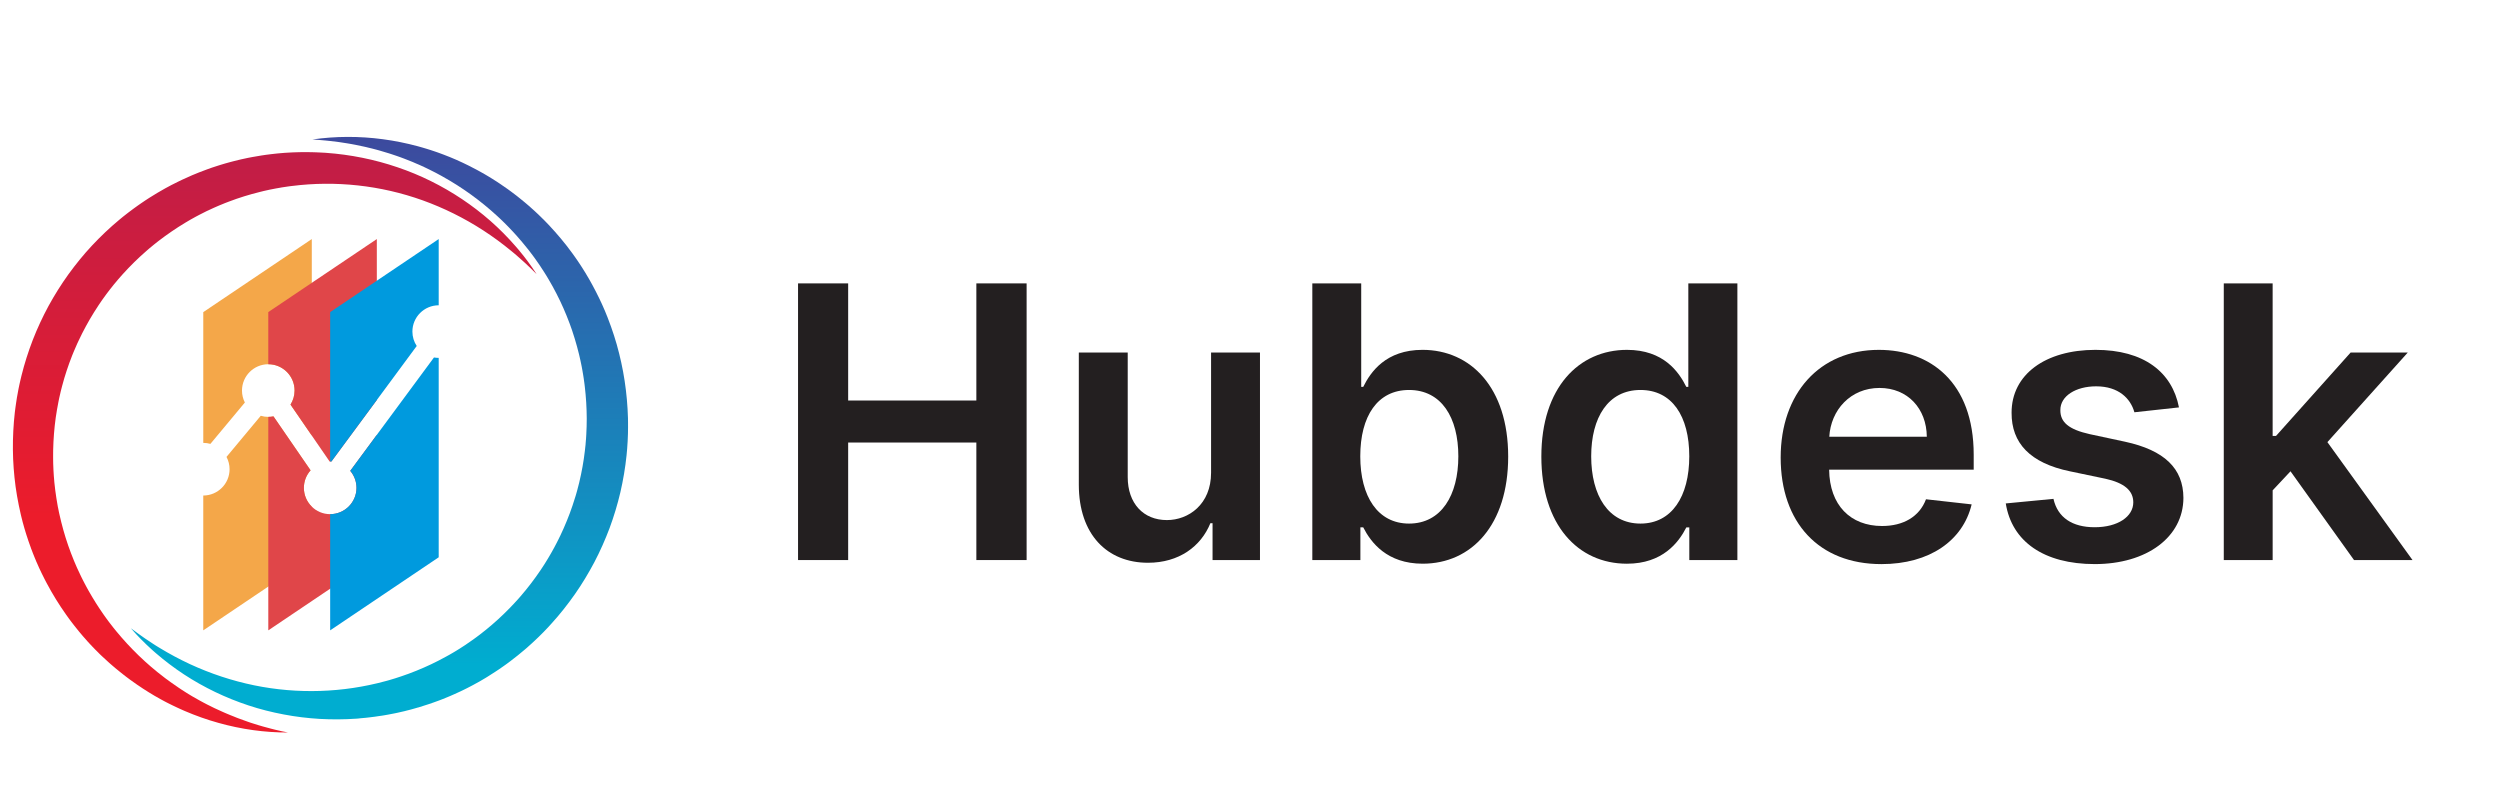 <?xml version="1.0" encoding="utf-8"?>
<!-- Generator: Adobe Illustrator 16.0.0, SVG Export Plug-In . SVG Version: 6.00 Build 0)  -->
<!DOCTYPE svg PUBLIC "-//W3C//DTD SVG 1.1//EN" "http://www.w3.org/Graphics/SVG/1.1/DTD/svg11.dtd">
<svg version="1.1" id="Layer_1" xmlns="http://www.w3.org/2000/svg" xmlns:xlink="http://www.w3.org/1999/xlink" x="0px" y="0px"
	 width="194px" height="62px" viewBox="0 -6.624 194 62" enable-background="new 0 -6.624 194 62" xml:space="preserve">
<g>
	<g>
		<g enable-background="new    ">
			<path fill="#231F20" d="M61.928,15.367h3.889v9.089h9.948v-9.089h3.9v21.469h-3.9v-9.12h-9.948v9.12h-3.889V15.367z"/>
			<path fill="#231F20" d="M93.979,20.734h3.795v16.102h-3.68v-2.86h-0.168c-0.734,1.803-2.432,3.07-4.843,3.07
				c-3.166,0-5.367-2.191-5.367-6.061V20.734h3.795v9.666c0,2.043,1.216,3.334,3.04,3.334c1.678,0,3.428-1.217,3.428-3.67V20.734z"
				/>
			<path fill="#231F20" d="M101.836,15.367h3.794v8.03h0.157c0.576-1.164,1.762-2.873,4.602-2.873c3.723,0,6.646,2.914,6.646,8.282
				c0,5.305-2.842,8.313-6.635,8.313c-2.769,0-4.017-1.646-4.613-2.82h-0.221v2.537h-3.73V15.367L101.836,15.367z M109.341,34.006
				c2.505,0,3.826-2.2,3.826-5.221c0-2.998-1.3-5.147-3.826-5.147c-2.442,0-3.784,2.023-3.784,5.147S106.92,34.006,109.341,34.006z"
				/>
			<path fill="#231F20" d="M119.609,28.806c0-5.367,2.924-8.281,6.646-8.281c2.841,0,4.024,1.709,4.603,2.873h0.156v-8.03h3.807
				v21.469h-3.731V34.3h-0.229c-0.598,1.176-1.846,2.82-4.613,2.82C122.449,37.119,119.609,34.11,119.609,28.806z M131.088,28.785
				c0-3.124-1.342-5.147-3.785-5.147c-2.525,0-3.826,2.149-3.826,5.147c0,3.021,1.321,5.221,3.826,5.221
				C129.725,34.006,131.088,31.909,131.088,28.785z"/>
			<path fill="#231F20" d="M138.18,28.88c0-4.969,3.008-8.355,7.62-8.355c3.962,0,7.359,2.484,7.359,8.135v1.164h-11.218
				c0.031,2.757,1.656,4.37,4.108,4.37c1.636,0,2.896-0.713,3.408-2.074l3.543,0.396c-0.671,2.801-3.25,4.635-7.003,4.635
				C141.146,37.149,138.18,33.933,138.18,28.88z M149.521,27.267c-0.021-2.191-1.488-3.786-3.67-3.786
				c-2.265,0-3.783,1.73-3.898,3.786H149.521z"/>
			<path fill="#231F20" d="M165.629,25.368c-0.294-1.06-1.216-2.013-2.967-2.013c-1.583,0-2.788,0.754-2.778,1.845
				c-0.01,0.933,0.64,1.499,2.275,1.865l2.745,0.588c3.041,0.66,4.52,2.063,4.529,4.359c-0.011,3.051-2.852,5.137-6.877,5.137
				c-3.951,0-6.437-1.75-6.908-4.707l3.701-0.355c0.324,1.447,1.457,2.202,3.196,2.202c1.804,0,2.998-0.828,2.998-1.931
				c0-0.91-0.692-1.508-2.17-1.834l-2.747-0.575c-3.092-0.64-4.538-2.191-4.527-4.539c-0.011-2.978,2.631-4.886,6.51-4.886
				c3.773,0,5.953,1.74,6.479,4.466L165.629,25.368z"/>
			<path fill="#231F20" d="M172.564,15.367h3.793v11.835h0.264l5.786-6.468h4.435l-6.236,6.951l6.604,9.15h-4.539l-4.928-6.887
				l-1.385,1.478v5.409h-3.793V15.367z"/>
		</g>
	</g>
	
		<linearGradient id="SVGID_1_" gradientUnits="userSpaceOnUse" x1="638.445" y1="607.32" x2="638.445" y2="564.028" gradientTransform="matrix(1 0 0 1 -609 -562.248)">
		<stop  offset="0" style="stop-color:#00ADD0"/>
		<stop  offset="1" style="stop-color:#40449B"/>
	</linearGradient>
	<path fill="url(#SVGID_1_)" d="M24.242,4.199c1.792-0.259,3.639-0.265,5.465-0.02c0.916,0.121,1.823,0.306,2.72,0.547
		c0.112,0.03,0.224,0.064,0.337,0.095c0.11,0.032,0.222,0.063,0.333,0.099l0.334,0.105c0.11,0.036,0.22,0.074,0.331,0.111
		l0.166,0.057c0.055,0.019,0.11,0.04,0.164,0.059l0.329,0.122l0.326,0.128l0.164,0.064l0.161,0.068l0.322,0.136l0.32,0.146
		c0.052,0.023,0.107,0.047,0.16,0.072l0.158,0.076c0.106,0.052,0.212,0.101,0.316,0.153c0.21,0.106,0.421,0.209,0.626,0.323
		c0.101,0.057,0.207,0.11,0.31,0.17l0.306,0.172c0.103,0.058,0.203,0.12,0.304,0.18c0.101,0.062,0.204,0.12,0.301,0.184l0.299,0.19
		l0.075,0.046l0.073,0.05l0.147,0.098c0.196,0.13,0.389,0.267,0.583,0.402c0.047,0.034,0.095,0.069,0.143,0.104l0.143,0.105
		c0.094,0.072,0.191,0.14,0.283,0.213l0.28,0.218c0.093,0.074,0.184,0.149,0.276,0.223l0.137,0.112
		c0.047,0.037,0.091,0.076,0.137,0.114l0.27,0.23l0.265,0.237l0.134,0.118l0.129,0.122l0.26,0.244l0.253,0.249
		c0.043,0.042,0.086,0.083,0.128,0.126l0.125,0.126c0.082,0.086,0.165,0.171,0.248,0.257c0.161,0.174,0.325,0.347,0.48,0.526
		c0.319,0.355,0.621,0.724,0.917,1.099c0.145,0.19,0.291,0.378,0.43,0.572l0.105,0.145c0.036,0.048,0.072,0.097,0.104,0.147
		l0.205,0.294l0.051,0.075l0.048,0.075l0.101,0.148l0.097,0.152l0.049,0.074l0.047,0.076l0.19,0.304l0.049,0.078l0.044,0.078
		l0.091,0.154l0.092,0.155l0.045,0.078l0.045,0.079l0.174,0.313l0.043,0.079l0.043,0.08l0.083,0.159l0.083,0.158l0.043,0.081
		l0.04,0.08l0.161,0.324l0.04,0.079l0.039,0.082l0.076,0.163l0.078,0.163l0.037,0.081l0.037,0.083l0.144,0.329l0.038,0.083
		l0.033,0.083l0.069,0.168l0.066,0.167l0.035,0.083l0.032,0.083c0.087,0.225,0.174,0.45,0.252,0.676
		c0.164,0.453,0.306,0.912,0.441,1.375c0.26,0.926,0.469,1.869,0.612,2.822c0.144,0.953,0.231,1.917,0.258,2.882l0.005,0.361
		c0.001,0.121,0.004,0.242,0.001,0.361l-0.005,0.363l-0.001,0.091l-0.003,0.09l-0.007,0.183c-0.005,0.119-0.008,0.24-0.015,0.361
		l-0.025,0.361l-0.011,0.181l-0.016,0.183l-0.033,0.36c-0.099,0.962-0.261,1.919-0.479,2.864c-0.221,0.943-0.502,1.871-0.837,2.779
		c-0.341,0.904-0.735,1.793-1.183,2.649c-0.454,0.854-0.953,1.688-1.508,2.479c-0.556,0.791-1.154,1.553-1.805,2.267l-0.243,0.269
		l-0.251,0.264l-0.125,0.131c-0.042,0.043-0.085,0.084-0.128,0.128l-0.257,0.255c-0.086,0.084-0.174,0.166-0.262,0.25
		c-0.088,0.082-0.174,0.167-0.264,0.246l-0.27,0.242l-0.067,0.061l-0.068,0.061l-0.137,0.117c-0.364,0.315-0.745,0.615-1.127,0.906
		l-0.292,0.217L39.172,45l-0.148,0.104l-0.297,0.207c-0.099,0.066-0.2,0.135-0.301,0.199c-0.199,0.135-0.407,0.26-0.609,0.389
		l-0.077,0.047l-0.077,0.047l-0.157,0.092l-0.155,0.092c-0.053,0.03-0.103,0.061-0.155,0.09L36.88,46.44
		c-0.052,0.027-0.105,0.06-0.159,0.088l-0.159,0.084l-0.32,0.166l-0.324,0.16l-0.162,0.078c-0.053,0.025-0.109,0.051-0.163,0.075
		l-0.327,0.149c-0.055,0.025-0.11,0.049-0.165,0.072l-0.164,0.072l-0.165,0.069c-0.056,0.022-0.112,0.048-0.168,0.069l-0.333,0.134
		c-0.056,0.022-0.112,0.044-0.168,0.065l-0.169,0.062l-0.334,0.12l-0.341,0.117c-0.225,0.078-0.456,0.146-0.683,0.218l-0.086,0.028
		l-0.087,0.021l-0.172,0.05c-0.116,0.031-0.23,0.064-0.346,0.098l-0.347,0.088l-0.173,0.045l-0.174,0.039l-0.35,0.08
		c-0.058,0.015-0.116,0.023-0.175,0.037l-0.175,0.034l-0.176,0.034c-0.057,0.014-0.117,0.021-0.175,0.034l-0.352,0.062l-0.176,0.028
		l-0.177,0.024l-0.353,0.053c-0.118,0.018-0.237,0.029-0.354,0.044l-0.177,0.021c-0.059,0.006-0.119,0.016-0.178,0.02l-0.355,0.031
		l-0.178,0.02c-0.03,0.004-0.059,0.006-0.09,0.01l-0.088,0.006c-0.947,0.065-1.897,0.071-2.842,0.019
		c-0.943-0.056-1.883-0.169-2.809-0.347c-0.924-0.174-1.834-0.404-2.723-0.698c-1.777-0.586-3.465-1.397-5.008-2.407
		c-0.77-0.506-1.505-1.063-2.194-1.658c-0.087-0.076-0.174-0.148-0.258-0.227l-0.252-0.232c-0.169-0.15-0.33-0.313-0.492-0.474
		c-0.04-0.039-0.082-0.078-0.121-0.118l-0.12-0.124l-0.234-0.245c-0.021-0.021-0.041-0.043-0.058-0.063l-0.057-0.063l-0.115-0.128
		c-0.076-0.084-0.151-0.169-0.225-0.253c0.184,0.134,0.36,0.271,0.546,0.401l0.274,0.195l0.138,0.098
		c0.045,0.033,0.092,0.063,0.14,0.098c0.186,0.124,0.37,0.255,0.56,0.373l0.284,0.184c0.093,0.06,0.191,0.114,0.285,0.174
		c0.763,0.465,1.548,0.885,2.35,1.259c1.604,0.743,3.278,1.295,4.98,1.646c3.403,0.701,6.915,0.574,10.19-0.318l0.153-0.041
		c0.052-0.014,0.103-0.026,0.153-0.043l0.305-0.092l0.151-0.045l0.152-0.05l0.302-0.099c0.101-0.032,0.2-0.068,0.299-0.104
		l0.149-0.054l0.075-0.024l0.075-0.028c0.197-0.073,0.396-0.146,0.591-0.229c0.783-0.316,1.545-0.675,2.28-1.083l0.275-0.151
		l0.273-0.158l0.136-0.08c0.046-0.025,0.089-0.057,0.134-0.081l0.269-0.166c0.044-0.026,0.087-0.058,0.132-0.086l0.132-0.085
		l0.133-0.086l0.064-0.042l0.065-0.046c0.173-0.118,0.348-0.233,0.516-0.357c0.085-0.063,0.171-0.123,0.255-0.186l0.251-0.188
		l0.125-0.096l0.123-0.099l0.246-0.193c0.325-0.268,0.645-0.537,0.951-0.82c0.31-0.279,0.606-0.576,0.9-0.873l0.217-0.229
		c0.036-0.035,0.071-0.074,0.107-0.112l0.106-0.116l0.211-0.23l0.205-0.235c0.547-0.631,1.054-1.298,1.521-1.987
		c0.06-0.086,0.116-0.173,0.173-0.261c0.057-0.087,0.113-0.174,0.17-0.263l0.164-0.266l0.082-0.134l0.08-0.135l0.158-0.271
		l0.152-0.271l0.076-0.139c0.025-0.045,0.048-0.092,0.074-0.137l0.145-0.277c0.026-0.047,0.049-0.092,0.07-0.139l0.072-0.141
		l0.068-0.141l0.035-0.07l0.034-0.068c0.088-0.188,0.178-0.378,0.26-0.568c0.17-0.379,0.323-0.768,0.471-1.156
		c0.144-0.393,0.281-0.785,0.4-1.184l0.047-0.148l0.022-0.074l0.022-0.076l0.085-0.3c0.028-0.103,0.052-0.2,0.078-0.303
		s0.053-0.201,0.078-0.302c0.193-0.812,0.343-1.631,0.438-2.459l0.034-0.313l0.018-0.154l0.011-0.158l0.027-0.311
		c0.008-0.104,0.014-0.208,0.019-0.313c0.028-0.416,0.032-0.834,0.036-1.252c-0.004-0.834-0.054-1.669-0.153-2.502
		c-0.005-0.052-0.011-0.103-0.019-0.155l-0.021-0.157c-0.015-0.104-0.026-0.208-0.043-0.311l-0.049-0.312
		c-0.009-0.052-0.017-0.103-0.027-0.154l-0.026-0.155l-0.057-0.309l-0.064-0.309l-0.032-0.154c-0.01-0.051-0.024-0.103-0.035-0.152
		l-0.07-0.307c-0.101-0.407-0.208-0.814-0.332-1.214c-0.058-0.203-0.127-0.4-0.192-0.6l-0.025-0.074l-0.026-0.076l-0.053-0.147
		l-0.053-0.149l-0.027-0.074L44.2,18.471c-0.293-0.788-0.631-1.562-1.019-2.311c-0.19-0.377-0.397-0.745-0.612-1.11l-0.163-0.273
		c-0.028-0.044-0.055-0.089-0.084-0.134l-0.084-0.134c-0.111-0.181-0.229-0.355-0.347-0.533c-0.029-0.045-0.06-0.087-0.09-0.131
		l-0.091-0.13c-0.059-0.087-0.119-0.175-0.182-0.261l-0.188-0.257c-0.064-0.086-0.129-0.169-0.193-0.254l-0.096-0.127
		c-0.033-0.042-0.066-0.083-0.1-0.125l-0.201-0.247c-0.066-0.084-0.135-0.165-0.203-0.247l-0.103-0.123l-0.105-0.12l-0.21-0.243
		l-0.214-0.237l-0.108-0.118l-0.11-0.116l-0.22-0.232l-0.225-0.228c-0.039-0.038-0.076-0.078-0.113-0.114l-0.115-0.112
		c-0.078-0.075-0.154-0.15-0.231-0.222l-0.236-0.219c-1.265-1.158-2.669-2.181-4.188-3.026l-0.142-0.08L34.083,6.93l-0.288-0.155
		l-0.292-0.147c-0.048-0.023-0.096-0.05-0.146-0.074L33.21,6.482c-0.098-0.046-0.197-0.095-0.295-0.142l-0.299-0.137
		c-0.048-0.021-0.099-0.045-0.148-0.065l-0.152-0.063c-0.1-0.044-0.2-0.088-0.3-0.131c-0.202-0.081-0.406-0.166-0.611-0.242
		c-0.104-0.038-0.205-0.08-0.309-0.116l-0.311-0.11c-0.103-0.038-0.208-0.071-0.313-0.105l-0.157-0.052
		c-0.053-0.018-0.104-0.036-0.157-0.05c-0.21-0.064-0.42-0.133-0.634-0.19l-0.16-0.046c-0.053-0.017-0.106-0.03-0.159-0.044
		l-0.322-0.084c-0.107-0.029-0.215-0.053-0.324-0.078l-0.161-0.04c-0.055-0.012-0.109-0.026-0.163-0.036
		c-0.217-0.046-0.435-0.096-0.652-0.137l-0.165-0.031c-0.055-0.011-0.111-0.021-0.165-0.031l-0.33-0.056
		c-0.109-0.021-0.22-0.035-0.331-0.051l-0.166-0.026c-0.054-0.008-0.109-0.018-0.166-0.024c-0.222-0.027-0.444-0.058-0.667-0.081
		l-0.336-0.035L24.921,4.25c-0.055-0.005-0.112-0.01-0.168-0.016l-0.169-0.011C24.469,4.216,24.355,4.208,24.242,4.199z"/>
	
		<linearGradient id="SVGID_2_" gradientUnits="userSpaceOnUse" x1="630.318" y1="595.801" x2="630.318" y2="548.316" gradientTransform="matrix(1 0 0 1 -609 -562.248)">
		<stop  offset="0" style="stop-color:#EC1C2B"/>
		<stop  offset="1" style="stop-color:#A41E59"/>
	</linearGradient>
	<path fill="url(#SVGID_2_)" d="M22.357,50.218c-1.811,0.006-3.639-0.249-5.414-0.749c-0.888-0.245-1.762-0.559-2.615-0.924
		c-0.108-0.045-0.212-0.094-0.32-0.142c-0.105-0.049-0.212-0.094-0.316-0.146l-0.315-0.15c-0.104-0.049-0.207-0.104-0.313-0.155
		l-0.156-0.079c-0.052-0.025-0.102-0.055-0.154-0.081l-0.308-0.167l-0.304-0.173l-0.153-0.086l-0.15-0.091l-0.301-0.182
		l-0.296-0.188c-0.05-0.031-0.1-0.063-0.148-0.094l-0.147-0.099c-0.097-0.063-0.194-0.13-0.292-0.194
		c-0.19-0.137-0.386-0.268-0.574-0.408c-0.094-0.069-0.189-0.139-0.282-0.211l-0.278-0.215c-0.094-0.07-0.184-0.146-0.276-0.222
		C9.153,45.39,9.06,45.317,8.972,45.24l-0.269-0.229l-0.066-0.058L8.57,44.896l-0.132-0.117c-0.177-0.154-0.35-0.317-0.521-0.479
		c-0.044-0.039-0.085-0.079-0.129-0.122l-0.125-0.123c-0.085-0.085-0.169-0.164-0.252-0.252l-0.246-0.255
		c-0.082-0.085-0.161-0.173-0.243-0.259l-0.12-0.131c-0.04-0.045-0.078-0.09-0.118-0.135l-0.235-0.265l-0.23-0.272l-0.114-0.137
		L5.993,42.21l-0.222-0.277l-0.219-0.283c-0.035-0.047-0.072-0.094-0.107-0.142L5.34,41.365c-0.07-0.097-0.14-0.192-0.209-0.29
		c-0.134-0.195-0.273-0.389-0.403-0.588c-0.265-0.396-0.512-0.805-0.751-1.217c-0.118-0.209-0.236-0.416-0.346-0.627l-0.083-0.158
		c-0.029-0.053-0.057-0.106-0.083-0.16l-0.16-0.321l-0.041-0.08l-0.039-0.08l-0.077-0.163l-0.077-0.162l-0.038-0.08l-0.037-0.084
		l-0.145-0.328l-0.037-0.08l-0.033-0.084l-0.07-0.166L2.643,36.53L2.61,36.446l-0.034-0.082l-0.129-0.338l-0.033-0.082l-0.028-0.086
		L2.325,35.69l-0.061-0.17l-0.03-0.086l-0.029-0.082L2.093,35.01l-0.029-0.086L2.037,34.84l-0.053-0.171l-0.051-0.174l-0.028-0.086
		l-0.024-0.085l-0.097-0.349L1.76,33.89l-0.022-0.088l-0.044-0.175L1.65,33.451l-0.021-0.087l-0.021-0.088
		c-0.052-0.233-0.108-0.469-0.153-0.705c-0.1-0.471-0.173-0.945-0.244-1.422c-0.128-0.953-0.202-1.918-0.21-2.881
		s0.04-1.929,0.149-2.891l0.046-0.357c0.016-0.121,0.031-0.241,0.051-0.359l0.055-0.359l0.013-0.089l0.017-0.088l0.033-0.18
		c0.021-0.118,0.042-0.237,0.065-0.356l0.073-0.353l0.039-0.178l0.041-0.178l0.084-0.353c0.233-0.939,0.527-1.864,0.876-2.768
		c0.35-0.902,0.76-1.781,1.22-2.635c0.465-0.849,0.98-1.671,1.545-2.457c0.569-0.784,1.178-1.536,1.839-2.243
		c0.662-0.704,1.362-1.374,2.106-1.99l0.279-0.23L9.817,9.98l0.142-0.11c0.048-0.038,0.097-0.072,0.145-0.109l0.29-0.216
		c0.098-0.073,0.197-0.14,0.294-0.212c0.099-0.069,0.196-0.14,0.298-0.207l0.299-0.202l0.077-0.05l0.075-0.049l0.153-0.099
		c0.406-0.262,0.822-0.502,1.242-0.739l0.319-0.171L13.31,7.73l0.162-0.08l0.324-0.163c0.107-0.053,0.216-0.104,0.325-0.157
		c0.217-0.104,0.438-0.199,0.658-0.297l0.081-0.036l0.084-0.036l0.167-0.068l0.167-0.069c0.056-0.023,0.111-0.046,0.167-0.068
		l0.337-0.128c0.056-0.021,0.113-0.044,0.169-0.064L16.12,6.5l0.339-0.12l0.344-0.112l0.17-0.055
		c0.057-0.02,0.116-0.036,0.173-0.054l0.345-0.103c0.058-0.018,0.116-0.033,0.174-0.048l0.173-0.048l0.174-0.046
		c0.057-0.016,0.115-0.032,0.173-0.045l0.35-0.086c0.059-0.014,0.117-0.028,0.176-0.042l0.176-0.038l0.351-0.076l0.353-0.067
		c0.235-0.046,0.472-0.081,0.709-0.121l0.088-0.013l0.088-0.013l0.179-0.026c0.117-0.014,0.235-0.032,0.355-0.045l0.354-0.04
		l0.179-0.019l0.179-0.016l0.357-0.03c0.06-0.004,0.119-0.007,0.179-0.011l0.178-0.01l0.179-0.01
		c0.06-0.003,0.119-0.005,0.179-0.008l0.358-0.011l0.178-0.004h0.178l0.358-0.002c0.118,0,0.239,0.005,0.357,0.006l0.179,0.005
		c0.06,0.001,0.118,0.002,0.177,0.006l0.357,0.017l0.177,0.01c0.029,0.001,0.06,0.002,0.088,0.004l0.09,0.006
		c0.948,0.067,1.888,0.196,2.815,0.382c0.928,0.187,1.841,0.433,2.732,0.737C31.73,6.656,32.6,7.015,33.437,7.43
		c1.677,0.83,3.234,1.874,4.62,3.089c0.691,0.609,1.339,1.261,1.939,1.952c0.076,0.087,0.15,0.171,0.224,0.259l0.216,0.265
		c0.147,0.173,0.284,0.357,0.422,0.537c0.035,0.045,0.069,0.089,0.103,0.137l0.1,0.138l0.198,0.276
		c0.017,0.023,0.033,0.045,0.05,0.068l0.046,0.072l0.096,0.14c0.063,0.094,0.126,0.189,0.188,0.284
		c-0.163-0.16-0.32-0.32-0.483-0.477l-0.246-0.232l-0.122-0.117c-0.041-0.037-0.084-0.075-0.125-0.113
		c-0.167-0.149-0.33-0.302-0.502-0.447l-0.255-0.22c-0.083-0.071-0.172-0.142-0.258-0.212c-0.688-0.566-1.405-1.092-2.148-1.574
		c-1.484-0.962-3.064-1.743-4.699-2.332C29.53,7.75,26.036,7.381,22.667,7.807l-0.158,0.018c-0.054,0.008-0.106,0.013-0.158,0.022
		l-0.314,0.047L21.88,7.917l-0.157,0.029L21.411,8c-0.104,0.018-0.208,0.042-0.311,0.061l-0.156,0.03l-0.078,0.017L20.79,8.125
		c-0.207,0.047-0.412,0.088-0.617,0.145c-0.819,0.202-1.626,0.45-2.41,0.75l-0.296,0.113l-0.292,0.12L17.03,9.312
		c-0.049,0.019-0.096,0.042-0.145,0.062L16.597,9.5c-0.048,0.021-0.095,0.043-0.142,0.065l-0.143,0.067l-0.141,0.066L16.098,9.73
		l-0.072,0.034c-0.188,0.094-0.375,0.184-0.561,0.284c-0.093,0.05-0.186,0.096-0.278,0.147l-0.274,0.152l-0.138,0.077l-0.135,0.079
		l-0.27,0.16c-0.358,0.218-0.713,0.44-1.057,0.679c-0.347,0.234-0.681,0.483-1.015,0.736l-0.246,0.195
		c-0.041,0.033-0.081,0.064-0.123,0.098l-0.121,0.1l-0.241,0.199l-0.237,0.207c-0.63,0.546-1.224,1.137-1.785,1.753
		c-0.071,0.077-0.138,0.156-0.208,0.234C9.27,14.942,9.2,15.021,9.133,15.098L8.932,15.34l-0.101,0.119l-0.097,0.124L8.54,15.826
		l-0.189,0.248l-0.094,0.124c-0.032,0.042-0.062,0.085-0.092,0.127l-0.184,0.253c-0.031,0.043-0.06,0.085-0.089,0.128l-0.088,0.129
		l-0.088,0.129l-0.044,0.064l-0.043,0.065C7.517,17.266,7.4,17.44,7.292,17.617c-0.223,0.354-0.429,0.717-0.629,1.081
		c-0.196,0.366-0.389,0.736-0.563,1.115l-0.066,0.141L6,20.024l-0.031,0.072l-0.125,0.286C5.797,20.477,5.76,20.574,5.72,20.67
		c-0.04,0.097-0.081,0.192-0.119,0.29c-0.305,0.773-0.569,1.565-0.781,2.371l-0.078,0.303l-0.038,0.151L4.67,23.938L4.6,24.242
		c-0.023,0.104-0.042,0.204-0.063,0.307c-0.083,0.408-0.149,0.82-0.212,1.232c-0.113,0.827-0.18,1.663-0.199,2.501
		c-0.001,0.051-0.002,0.103-0.002,0.156l-0.001,0.158c0,0.104-0.003,0.211-0.001,0.313l0.004,0.314
		c0.002,0.053,0.002,0.104,0.003,0.157l0.007,0.157l0.012,0.313l0.019,0.313l0.01,0.157c0.004,0.053,0.008,0.104,0.014,0.156
		l0.025,0.313c0.044,0.417,0.092,0.834,0.16,1.248c0.03,0.208,0.07,0.414,0.105,0.622l0.015,0.077l0.017,0.076l0.031,0.154
		l0.03,0.154l0.017,0.077l0.018,0.079c0.182,0.818,0.406,1.633,0.683,2.43c0.137,0.398,0.291,0.793,0.451,1.186l0.124,0.291
		c0.021,0.049,0.042,0.099,0.063,0.146l0.065,0.146c0.084,0.193,0.179,0.385,0.27,0.576c0.02,0.047,0.045,0.094,0.069,0.143
		l0.071,0.142c0.048,0.095,0.095,0.19,0.146,0.285l0.149,0.28c0.05,0.095,0.103,0.188,0.154,0.281l0.079,0.137
		c0.026,0.047,0.053,0.093,0.081,0.14l0.161,0.274c0.054,0.091,0.111,0.181,0.167,0.271l0.083,0.138l0.087,0.135l0.173,0.268
		l0.18,0.266l0.089,0.133l0.092,0.132l0.187,0.262l0.19,0.259c0.032,0.043,0.063,0.086,0.097,0.127l0.099,0.127
		c0.065,0.086,0.129,0.172,0.197,0.254l0.203,0.25c1.089,1.324,2.334,2.535,3.72,3.584l0.13,0.1L13,46.133l0.263,0.193l0.27,0.187
		c0.044,0.032,0.088,0.063,0.133,0.096l0.136,0.092c0.092,0.061,0.181,0.121,0.272,0.182l0.277,0.178
		c0.044,0.028,0.09,0.062,0.138,0.088l0.14,0.086c0.094,0.057,0.187,0.111,0.28,0.17c0.189,0.106,0.378,0.222,0.572,0.324
		c0.096,0.053,0.191,0.106,0.29,0.157l0.291,0.153c0.099,0.053,0.197,0.102,0.296,0.146l0.147,0.074
		c0.05,0.024,0.1,0.049,0.148,0.072c0.199,0.093,0.399,0.189,0.603,0.275l0.149,0.066c0.052,0.021,0.103,0.044,0.153,0.066
		l0.307,0.128c0.101,0.045,0.206,0.082,0.309,0.123l0.153,0.063c0.052,0.021,0.105,0.039,0.157,0.061
		c0.208,0.076,0.416,0.154,0.627,0.226l0.158,0.056c0.053,0.02,0.106,0.037,0.159,0.056l0.319,0.101
		c0.106,0.036,0.214,0.066,0.321,0.1l0.161,0.047c0.054,0.017,0.107,0.033,0.162,0.048c0.216,0.06,0.432,0.121,0.65,0.175
		l0.327,0.083l0.329,0.075c0.054,0.013,0.109,0.027,0.166,0.04l0.166,0.032C22.137,50.17,22.247,50.194,22.357,50.218z"/>
	<path fill="#F4A749" d="M24.195,11.926v15.25l-1.652-2.4c0.201-0.316,0.317-0.691,0.317-1.092c0-1.126-0.916-2.043-2.041-2.043
		c-1.126,0-2.041,0.917-2.041,2.043c0,0.333,0.081,0.649,0.223,0.927l-2.674,3.21c-0.176-0.051-0.362-0.077-0.553-0.077V17.597
		L24.195,11.926z"/>
	<path fill="#F4A749" d="M24.195,32.692v3.929l-8.422,5.671V31.829c1.125,0,2.042-0.915,2.042-2.041c0-0.346-0.087-0.67-0.239-0.956
		l2.659-3.192c0.186,0.057,0.381,0.086,0.584,0.086c0.138,0,0.272-0.014,0.401-0.039l2.88,4.187c-0.324,0.36-0.52,0.838-0.52,1.36
		C23.581,31.804,23.815,32.321,24.195,32.692z"/>
	<path fill="#E04649" d="M29.242,11.926v12.489l-3.528,4.777c-0.031-0.002-0.062-0.002-0.093-0.002c-0.013,0-0.027,0-0.041,0
		l-3.037-4.417c0.201-0.316,0.317-0.691,0.317-1.092c0-1.126-0.916-2.043-2.041-2.043v-4.044L29.242,11.926z"/>
	<path fill="#E04649" d="M29.242,27.12v9.501l-8.422,5.671V25.726c0.138,0,0.272-0.014,0.401-0.039l2.88,4.187
		c-0.324,0.36-0.52,0.838-0.52,1.36c0,1.125,0.915,2.041,2.04,2.041c1.126,0,2.043-0.916,2.043-2.041
		c0-0.502-0.184-0.963-0.486-1.319L29.242,27.12z"/>
	<path fill="#009ADE" d="M34.043,11.926v5.14c-1.125,0-2.041,0.915-2.041,2.04c0,0.412,0.123,0.797,0.335,1.118l-6.623,8.968
		c-0.031-0.002-0.062-0.002-0.093-0.002V17.597L34.043,11.926z"/>
	<path fill="#009ADE" d="M34.043,21.148v15.473l-8.422,5.671v-9.018c1.126,0,2.043-0.916,2.043-2.041
		c0-0.502-0.184-0.965-0.486-1.32l6.498-8.797C33.795,21.136,33.918,21.148,34.043,21.148z"/>
</g>
</svg>
